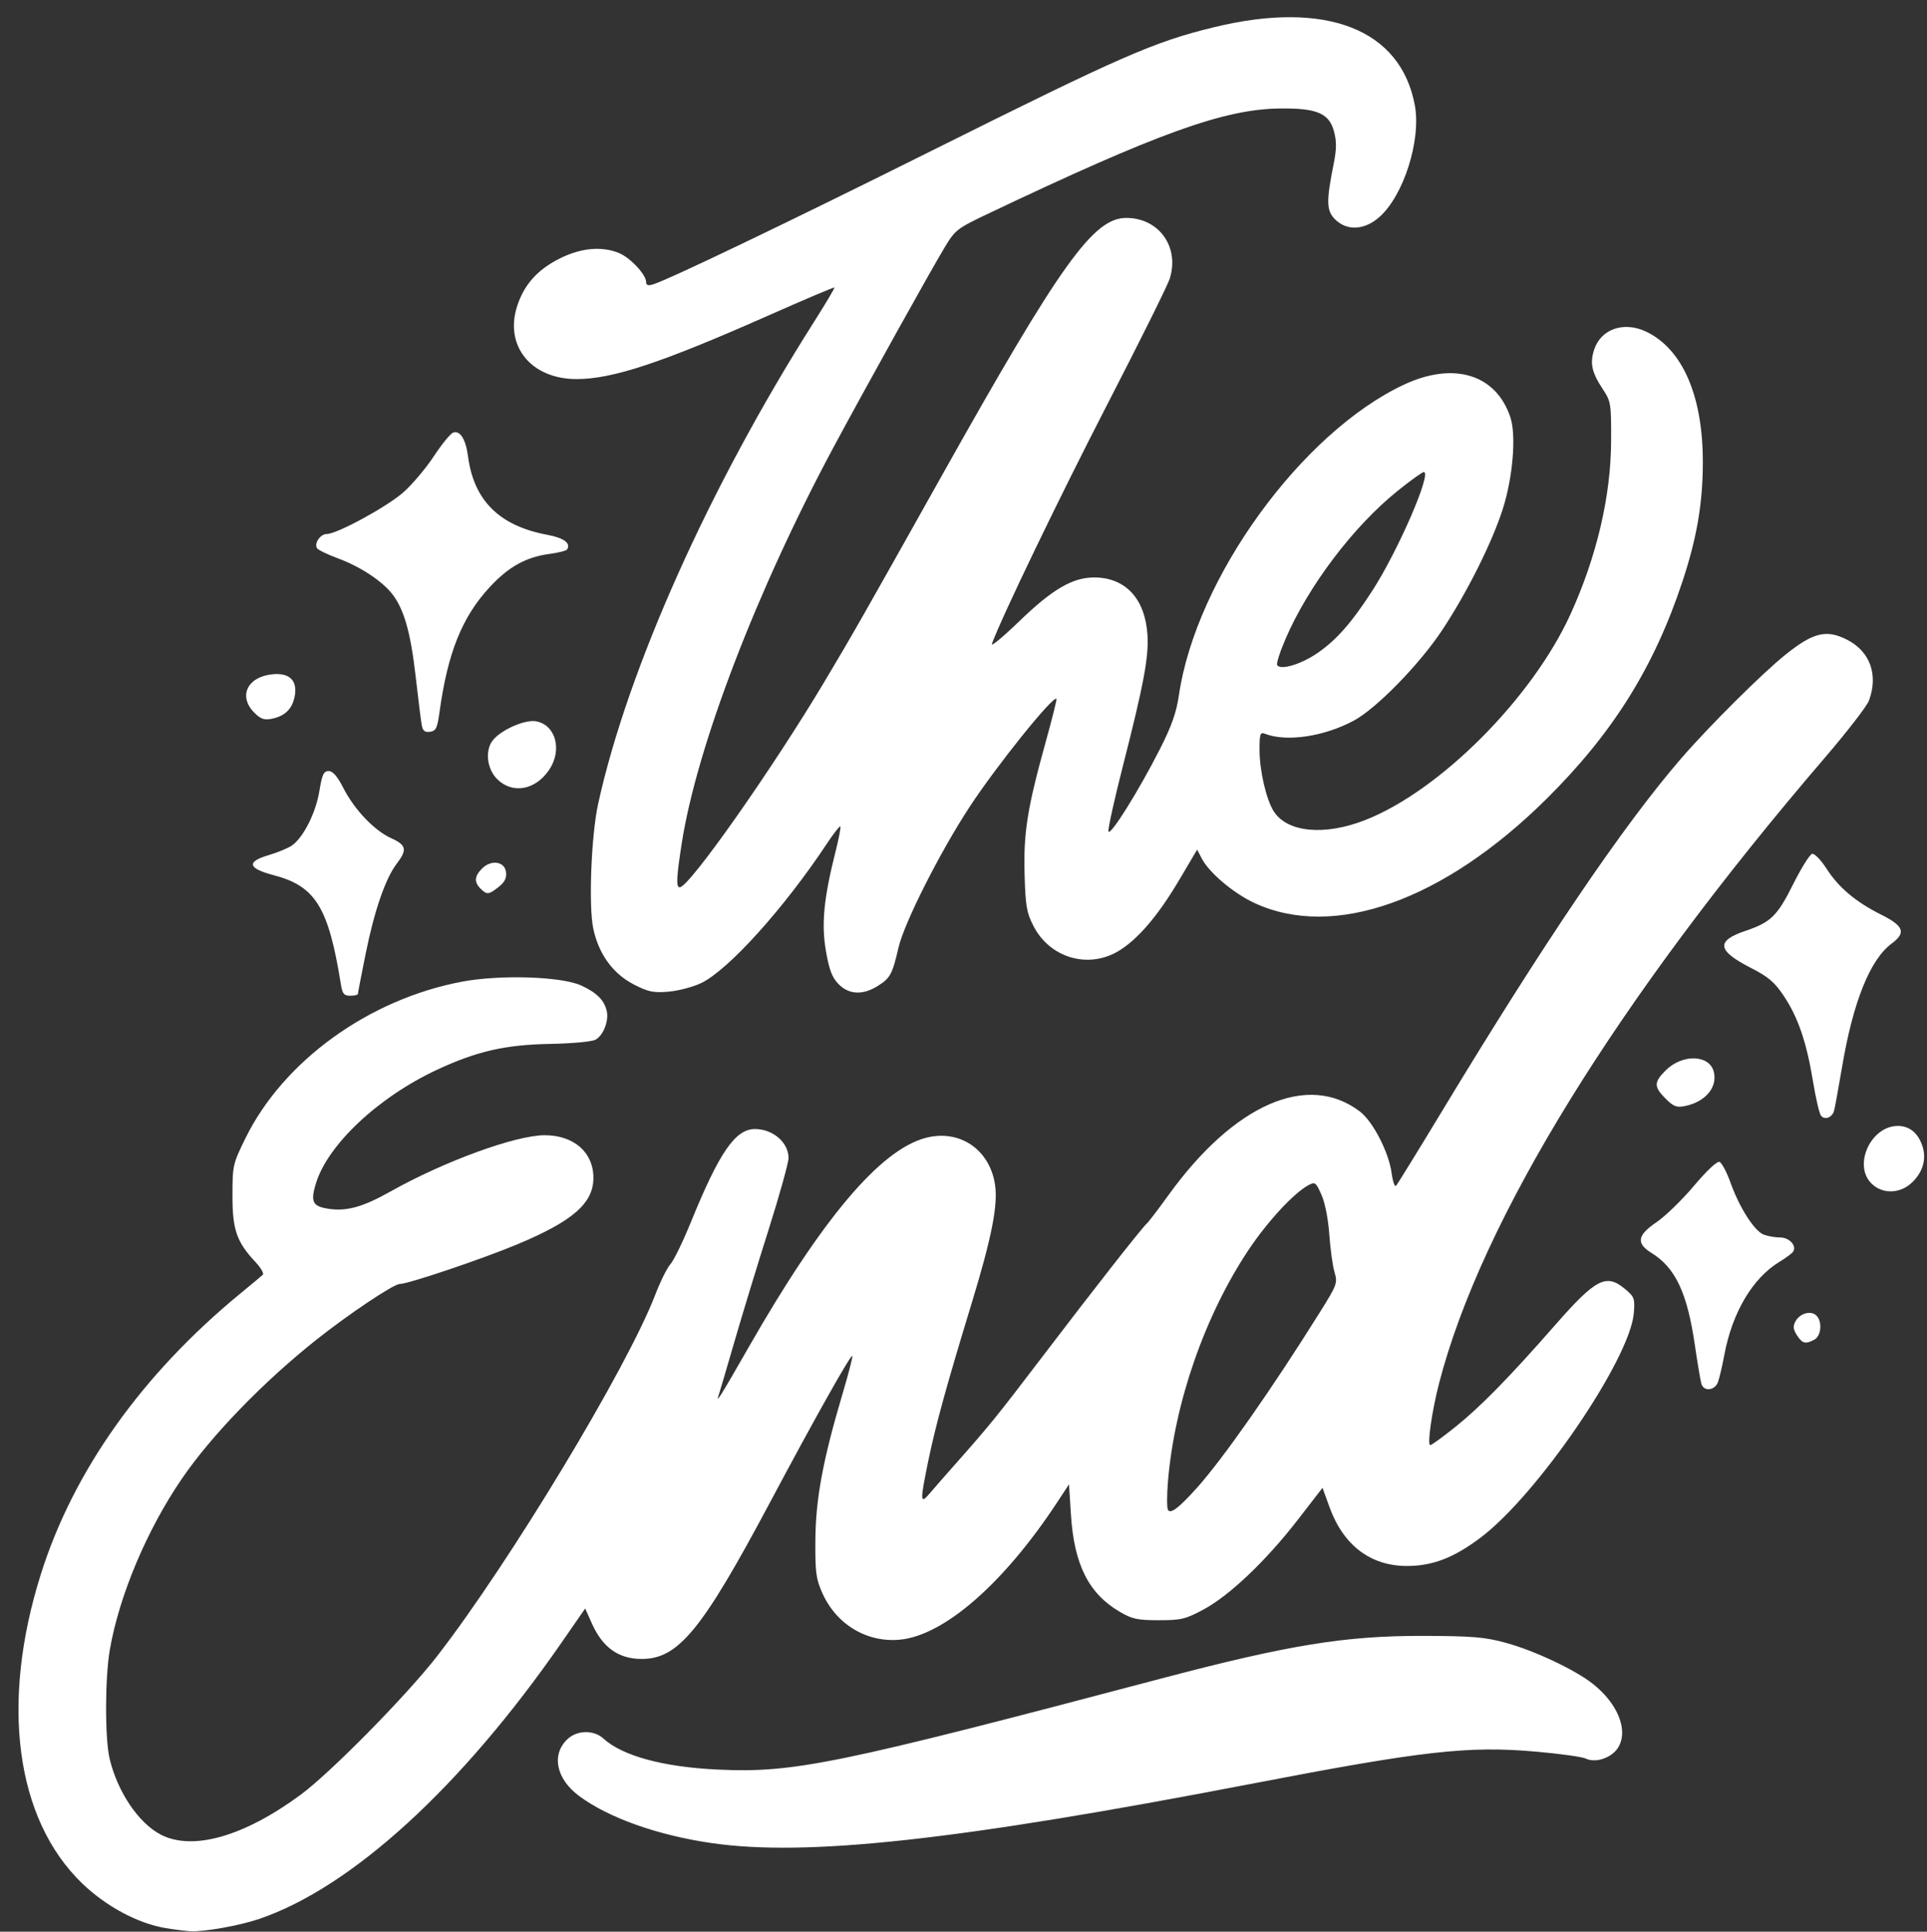 <?xml version="1.0" encoding="UTF-8" standalone="no"?><svg xmlns="http://www.w3.org/2000/svg" xmlns:xlink="http://www.w3.org/1999/xlink" fill="#ffffff" height="494.7" preserveAspectRatio="xMidYMid meet" version="1" viewBox="7.2 6.5 493.6 494.7" width="493.6" zoomAndPan="magnify"><rect x="7.2" y="6.5" width="493.6" height="494.7" fill="#333333" stroke="none"/><g id="change1_1"><path d="M49.678,500.295c-7.119-1.167-15.315-5.554-21.459-11.485c-17.038-16.448-20.985-46.204-10.518-79.28 c8.354-26.399,25.914-51.084,51.025-71.73c2.837-2.332,5.443-4.503,5.791-4.822c0.347-0.322-0.481-1.775-1.845-3.232 c-4.862-5.206-5.93-8.275-5.926-17.04c0-7.704,0.099-8.134,3.315-14.683c9.733-19.824,31.628-35.643,55.549-40.129 c9.732-1.825,25.365-1.325,30.417,0.973c3.964,1.803,5.9,3.709,6.574,6.473c0.62,2.545-0.849,6.347-2.871,7.429 c-0.94,0.503-6.077,0.979-11.623,1.077c-11.502,0.203-18.852,1.891-29.08,6.676c-15.016,7.027-27.947,19.205-30.935,29.131 c-1.335,4.438-0.833,5.664,2.583,6.305c4.965,0.932,9.186-0.174,16.632-4.359c13.699-7.697,31.995-14.367,39.413-14.367 c7.462,0,12.48,4.377,12.48,10.889c0,6.531-5.227,11.096-19.559,17.08c-9.026,3.768-27.888,10.126-30.041,10.126 c-1.569,0-13.095,7.712-21.46,14.358c-13.556,10.771-26.8,24.46-34.355,35.512c-8.966,13.114-16.027,29.867-18.452,43.781 c-1.254,7.197-1.282,22.793-0.05,27.948c2.031,8.493,7.402,16.457,13.093,19.416c8.153,4.238,21.308,0.496,35.823-10.197 c7.669-5.648,27.234-25.524,35.026-35.582c18.558-23.955,48.633-73.77,55.777-92.385c1.324-3.45,3.096-7.022,3.937-7.937 s3.2-5.768,5.244-10.788c7.259-17.831,11.377-23.81,16.399-23.81c4.584,0,8.568,3.421,8.6,7.385c0,1.223-2.27,9.438-5.065,18.254 c-2.795,8.815-6.741,21.742-8.767,28.727c-2.027,6.984-3.866,13.223-4.086,13.865c-0.794,2.307,0.585,0.094,7.701-12.342 c18.867-32.977,33.674-50.498,45.301-53.608c8.672-2.319,16.448,2.911,17.809,11.979c0.789,5.252-0.856,13.563-6.052,30.582 c-6.384,20.913-9.223,31.241-11.093,40.365c-2.104,10.268-2.06,11.025,0.467,8.047c1.112-1.309,3.922-4.523,6.245-7.143 c9.008-10.156,10.814-12.379,22.237-27.381c13.405-17.604,25.751-33.352,27.064-34.523c0.491-0.438,2.946-3.651,5.461-7.144 c16.876-23.439,35.792-31.726,49.155-21.532c3.324,2.535,7.396,10.447,8.098,15.729c0.288,2.156,0.798,3.629,1.137,3.275 c0.337-0.357,5.691-9.039,11.894-19.297c26.154-43.258,46.29-72.954,61.083-90.08c7.054-8.167,20.775-21.823,26.738-26.61 c7.168-5.755,10.55-6.57,15.88-3.826c5.849,3.012,7.974,8.966,5.55,15.548c-0.521,1.415-5.626,8.022-11.345,14.683 c-53.104,61.857-87.978,118.397-98.764,160.126c-1.868,7.227-3.103,15.873-2.268,15.873c0.337,0,3.223-2.094,6.416-4.652 c6.451-5.168,13.821-12.692,25.633-26.167c10.398-11.862,13.037-13.206,17.897-9.117c2.347,1.974,2.504,2.417,2.19,6.151 c-0.993,11.813-24.68,46.512-39.229,57.464c-6.882,5.182-12.312,7.273-18.879,7.273c-9.335,0-16.299-5.293-19.843-15.081 l-1.787-4.936l-6.362,8.223c-8.056,10.413-17.428,19.337-24.054,22.904c-4.667,2.514-5.763,2.778-11.508,2.778 c-5.496,0-6.848-0.293-10.061-2.182c-7.902-4.646-11.635-12.063-12.449-24.741l-0.506-7.875l-3.092,4.701 c-13.57,20.629-28.879,33.992-40.187,35.078c-8.463,0.813-16.297-3.873-19.884-11.896c-1.654-3.699-1.867-5.322-1.801-13.72 c0.084-10.487,1.941-20.452,6.971-37.39c1.529-5.147,2.648-9.49,2.487-9.65c-0.407-0.407-9.598,15.944-21.098,37.537 c-17.399,32.665-23.46,40.059-32.842,40.059c-5.905,0-9.998-2.904-12.746-9.042l-1.738-3.884l-5.987,8.646 c-25.637,37.019-53.75,62.735-77.445,70.842c-4.997,1.71-13.926,3.315-17.638,3.171c-1.091-0.051-3.948-0.397-6.349-0.793H49.678z M313.648,387.704c6.718-7.466,19.265-25.366,31.614-45.099c4.439-7.094,4.596-7.52,3.769-10.316 c-0.476-1.605-1.072-5.935-1.329-9.621c-0.278-3.944-1.098-8.126-1.998-10.16c-1.424-3.221-1.652-3.393-3.32-2.5 c-3.755,2.01-10.537,9.336-15.393,16.629c-11.165,16.771-18.928,39.066-20.613,59.203c-0.298,3.558-0.293,6.867,0,7.355 c0.674,1.09,2.767-0.492,7.265-5.491H313.648z M189.466,478.515c-13.856-2.018-26.335-6.451-33.899-12.042 c-5.921-4.376-7.208-10.633-3.001-14.586c2.478-2.327,6.737-2.396,9.194-0.148c4.863,4.447,15.352,7.297,29.259,7.948 c19.517,0.913,30.306-1.297,113.024-23.158c33.163-8.765,47.697-11.138,67.857-11.079c12.551,0.05,15.604,0.293,21.032,1.778 c7.335,2.006,17.723,6.904,22.259,10.496c9.196,7.282,10.142,17.369,1.822,19.434c-1.159,0.287-2.779,0.164-3.6-0.277 c-0.82-0.437-6.576-1.244-12.791-1.788c-17.424-1.526-28.983-0.214-73.167,8.295c-74.869,14.423-113.634,18.672-137.99,15.125 V478.515z M443.013,360.918c-0.232-0.764-0.993-5.285-1.692-10.047c-1.947-13.29-4.974-19.706-11.069-23.475 c-4.024-2.486-3.688-4.534,1.297-7.918c2.229-1.512,6.526-5.688,9.552-9.281c3.283-3.898,5.927-6.369,6.556-6.129 c0.579,0.224,1.846,2.614,2.813,5.314c2.303,6.426,6.125,12.4,8.516,13.31c1.05,0.401,2.944,0.726,4.211,0.726 c2.369,0,4.313,2.158,3.294,3.656c-0.298,0.438-1.869,1.601-3.493,2.588c-6.914,4.2-12.112,13.012-14.14,23.971 c-0.52,2.807-1.254,5.906-1.631,6.889C446.408,362.646,443.619,362.908,443.013,360.918L443.013,360.918z M467.497,348.472 c-0.965-1.473-1.063-2.308-0.417-3.518c1.092-2.04,3.776-2.89,5.255-1.663c1.694,1.406,1.457,5.305-0.382,6.29 C469.676,350.8,468.896,350.605,467.497,348.472z M486.547,309.565c-4.727-4.727-0.114-14.719,6.795-14.719 c2.712,0,4.806,1.529,5.997,4.38c1.473,3.525,0.689,7.053-2.211,9.953C494.042,312.266,489.416,312.434,486.547,309.565 L486.547,309.565z M473.641,292.221c-0.417-0.521-1.344-4.518-2.061-8.883c-1.641-9.986-3.841-16.389-7.514-21.863 c-2.317-3.453-3.949-4.838-8.357-7.087c-8.691-4.435-9.052-6.911-1.387-9.503c6.491-2.195,8.129-3.8,12.207-11.964 c2.066-4.135,4.25-7.625,4.854-7.754c0.604-0.129,2.263,1.581,3.688,3.801c3.127,4.872,7.453,8.505,14.092,11.83 c5.707,2.858,6.316,4.586,2.593,7.34c-5.535,4.092-9.896,14.939-12.714,31.63c-0.921,5.456-1.847,10.513-2.058,11.236 C476.483,292.729,474.598,293.414,473.641,292.221z M433.837,287.857c-3.022-3.022-3.022-4.184,0-7.205 c4.288-4.288,11.236-4.099,12.35,0.337c1,3.984-2.167,7.728-7.43,8.78C436.663,290.186,435.854,289.873,433.837,287.857 L433.837,287.857z M94.51,258.537c-3.17-19.702-6.496-25.098-17.196-27.896c-6.643-1.736-7.073-3.45-1.291-5.143 c2.316-0.678,5.009-1.797,5.985-2.487c2.916-2.062,6.09-8.362,6.994-13.879c0.703-4.291,1.104-5.159,2.388-5.159 c1.07,0,2.228,1.337,3.777,4.365c2.839,5.547,7.92,10.869,12.25,12.831c3.885,1.761,4.14,2.936,1.411,6.515 c-2.895,3.795-5.714,11.956-7.957,23.028c-1.092,5.395-1.986,10.033-1.986,10.305c0,0.273-0.877,0.496-1.949,0.496 C95.299,261.514,94.912,261.037,94.51,258.537L94.51,258.537z M169.52,258.603c-5.344-2.75-9.001-7.815-10.364-14.357 c-1.217-5.84-0.507-23.859,1.256-31.88c7.582-34.5,28.494-81.202,55.205-123.286c3.048-4.802,5.44-8.828,5.317-8.948 c-0.124-0.119-7.724,3.103-16.89,7.162c-27.442,12.152-39.921,16.286-49.166,16.286c-11.571,0-18.463-8.392-15.249-18.565 c1.76-5.571,5.213-9.449,10.981-12.332c5.442-2.719,10.794-3.196,15.202-1.354c2.852,1.191,6.882,5.505,6.882,7.366 c0,0.859,0.491,1.034,1.786,0.637c3.991-1.22,34.93-16.058,71.23-34.161c48.87-24.372,57.03-27.942,72.426-31.694 C346.819,6.485,366,13.937,369.61,33.472c1.651,8.93-2.884,23.168-9.124,28.647c-3.817,3.351-8.295,3.568-11.314,0.548 c-2.233-2.233-2.287-4.533-0.333-14.325c0.733-3.675,0.748-5.645,0.059-8.195c-1.255-4.661-4.372-5.976-13.905-5.863 c-14.272,0.169-31.329,6.325-74.835,27.012c-7.78,3.699-8.301,4.104-10.968,8.533c-3.7,6.142-20.714,36.732-28.456,51.161 c-19.752,36.814-35.106,76.9-38.931,101.637c-1.345,8.698-1.45,11.111-0.486,11.111c2.412,0,23.616-30.134,37.137-52.778 c7.11-11.907,9.668-16.397,30.064-52.773c30.392-54.204,38.751-65.878,47.173-65.878c8.382,0,13.707,7.456,11.13,15.582 c-0.535,1.688-7.696,16.104-15.913,32.037c-12.35,23.945-27.207,54.761-29.631,61.457c-0.307,0.845,2.805-1.715,6.912-5.688 c8.592-8.312,13.758-11.331,19.355-11.312c7.97,0.05,12.986,5.46,13.575,14.702c0.362,5.672-0.943,12.63-6.304,33.642 c-2.164,8.48-3.822,15.98-3.688,16.667c0.309,1.538,7.672-10.218,13.152-20.988c3.028-5.954,4.247-9.4,4.899-13.863 c4.385-29.966,31.397-67.241,57.642-79.537c12.782-5.989,23.655-2.633,27.279,8.419c1.521,4.641,0.615,15.382-1.98,23.486 c-2.755,8.598-9.154,21.375-15.521,30.982c-5.811,8.77-16.855,20.071-22.644,23.171c-7.629,4.084-17.207,5.499-22.734,3.357 c-1.227-0.476-1.389,0-1.389,4.143c0,5.338,1.749,12.835,3.685,15.789c3.507,5.352,12.971,6.229,23.365,2.167 c19.129-7.477,42.787-31.189,52.6-52.72c6.725-14.756,10.366-30.3,10.403-44.406c0.051-9.542-0.07-10.119-2.125-13.229 c-2.841-4.295-3.356-6.665-2.207-10.146c1.739-5.271,7.597-7.295,13.289-4.594c9.333,4.429,14.567,16.473,14.54,33.462 c0,10.502-1.545,19.424-5.233,30.564c-7.266,21.937-17.843,38.84-34.833,55.667c-26.318,26.064-54.493,36.092-74.816,26.626 c-5.357-2.496-11.602-7.769-13.465-11.373l-1.183-2.288l-4.626,7.824c-5.423,9.171-10.718,15.336-15.662,18.233 c-7.744,4.538-17.45,1.637-21.625-6.463c-1.767-3.43-2.061-5.124-2.29-13.199c-0.303-10.66,0.701-17.01,5.319-33.646 c1.696-6.111,2.98-11.228,2.855-11.37c-0.821-0.929-15.323,17.098-22.234,27.64c-7.609,11.605-16.76,29.704-18.235,36.062 c-1.604,6.919-2.118,7.856-5.423,9.899c-3.787,2.341-7.287,2.155-9.922-0.524c-1.659-1.688-2.393-3.599-3.236-8.428 c-1.209-6.919-0.583-13.48,2.422-25.394c0.866-3.434,1.432-6.385,1.258-6.56c-0.174-0.173-1.681,1.742-3.349,4.259 c-11.059,16.693-25.343,32.534-32.339,35.864c-2.08,0.99-5.83,1.973-8.333,2.185c-3.888,0.327-5.189,0.054-8.917-1.862H169.52z M344.692,173.733c4.855-3.344,8.758-7.79,14.088-16.049c6.566-10.177,15.283-30.296,13.125-30.296 c-0.388,0-3.43,2.193-6.761,4.873c-11.217,9.023-22.703,24.167-28.575,37.675c-1.472,3.387-2.473,6.488-2.223,6.892 C335.204,178.216,340.471,176.64,344.692,173.733L344.692,173.733z M130.29,234.078c-1.682-1.683-1.569-3.193,0.387-5.15 c2.355-2.355,5.826-1.82,6.146,0.948c0.173,1.502-0.357,2.564-1.893,3.77C132.376,235.655,131.91,235.698,130.29,234.078 L130.29,234.078z M134.538,206.021c-2.602-2.602-3.149-7.234-1.164-9.854c2.054-2.71,8.303-5.475,11.164-4.938 c5.027,0.943,6.746,7.352,3.331,12.419C144.34,208.884,138.45,209.932,134.538,206.021z M115.25,192.321 c-0.198-1.01-0.912-6.715-1.591-12.677c-1.272-11.183-2.993-17.208-6.008-21.041c-2.617-3.327-8.193-7-13.734-9.047 c-2.724-1.006-5.196-2.19-5.492-2.63c-0.83-1.23,0.812-3.665,2.471-3.665c2.615,0,15.399-6.955,19.622-10.675 c2.251-1.983,5.753-6.125,7.782-9.206c2.029-3.081,4.257-5.818,4.95-6.084c1.766-0.677,3.256,1.675,3.825,6.032 c1.48,11.355,8.046,17.857,20.344,20.143c4.206,0.782,6.041,2.134,5.058,3.725c-0.208,0.337-2.218,0.86-4.461,1.158 c-6.08,0.806-10.52,3.264-15.376,8.509c-7.092,7.66-10.769,16.817-12.862,32.032c-0.56,4.069-0.911,4.798-2.413,5.012 C116.059,194.091,115.516,193.685,115.25,192.321L115.25,192.321z M72.35,189.024c-4.144-4.144-1.881-9.106,4.48-9.824 c4.477-0.504,6.623,1.541,5.863,5.59c-0.609,3.243-2.492,5.107-5.833,5.776C74.872,190.962,73.987,190.66,72.35,189.024z"/></g></svg>